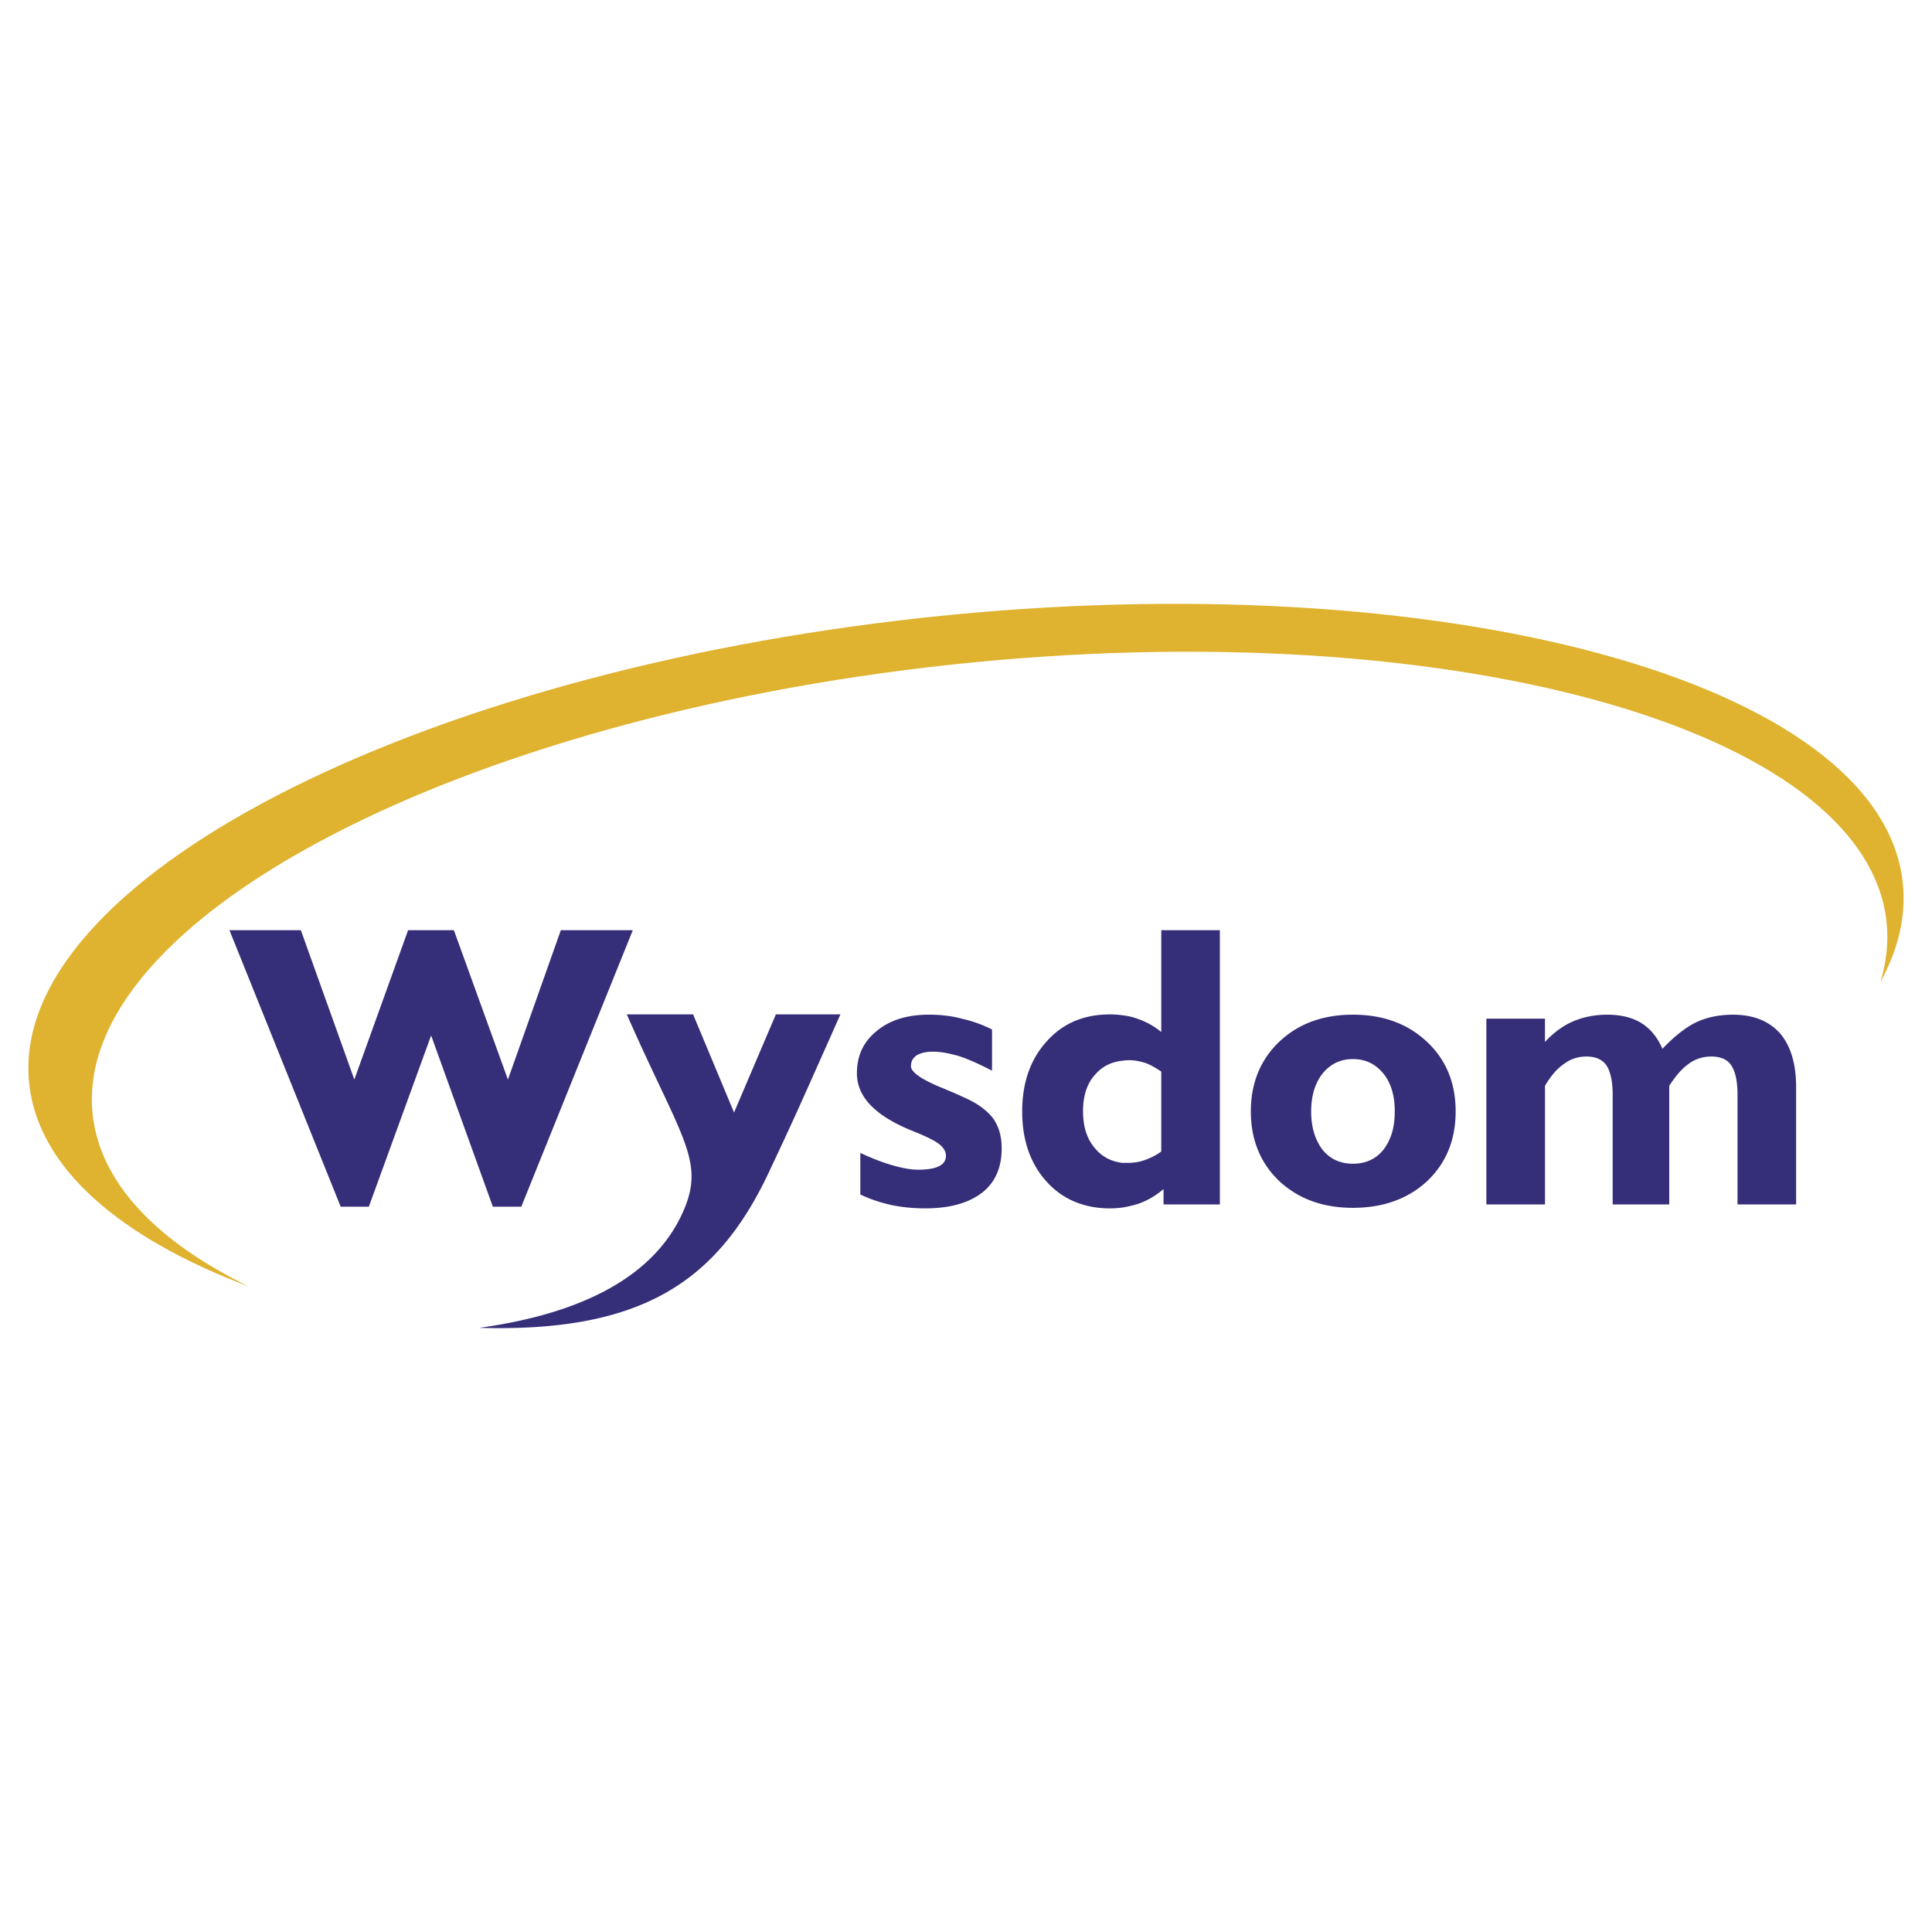 <svg xmlns="http://www.w3.org/2000/svg" width="2500" height="2500" viewBox="0 0 192.756 192.756"><g fill-rule="evenodd" clip-rule="evenodd"><path fill="#fff" d="M0 0h192.756v192.756H0V0z"/><path d="M9.245 111.197C7.173 91.758 45.681 71.61 94.973 66.303c49.263-5.278 91.177 6.243 93.248 25.682.217 1.997-.004 4.001-.615 5.997 1.793-3.277 2.588-6.605 2.234-9.914-2.158-20.119-45.916-31.981-97.392-26.476C40.999 67.126.731 88.04 2.916 108.132c.899 8.393 9.019 15.354 21.905 20.225-9.172-4.486-14.838-10.336-15.576-17.16z" fill="#dfb22f"/><path d="M62.538 101.207c5.25 11.947 7.69 14.416 5.846 19.127-2.412 6.131-8.882 10.529-20.574 12.146 16.033.453 23.667-4.455 28.86-15.438 2.469-5.25 2.61-5.562 7.18-15.836h-6.442l-4.171 9.791-4.087-9.791h-6.612v.001zM85.835 119.172v-4.145c1.163.539 2.242.965 3.264 1.248.993.285 1.815.426 2.497.426.908 0 1.618-.113 2.071-.34.482-.227.709-.596.709-1.049 0-.398-.199-.738-.539-1.051s-1.107-.738-2.355-1.248c-.143-.057-.341-.143-.625-.256-3.575-1.477-5.363-3.35-5.363-5.676 0-1.76.653-3.15 1.986-4.229 1.306-1.078 3.037-1.617 5.193-1.617 1.135 0 2.242.113 3.264.396 1.05.229 2.072.598 3.037 1.078v4.115c-1.248-.652-2.328-1.135-3.264-1.447-.964-.283-1.873-.453-2.639-.453-.709 0-1.221.141-1.618.369-.397.283-.567.623-.567 1.078 0 .596 1.05 1.334 3.149 2.186.823.34 1.504.623 2.015.879 1.363.566 2.328 1.277 2.98 2.072.623.85.908 1.873.908 3.064 0 1.93-.652 3.404-1.959 4.426-1.333 1.021-3.207 1.561-5.646 1.561-1.192 0-2.355-.113-3.434-.34-1.106-.254-2.127-.594-3.064-1.047zm49.149-3.067c1.25 0 2.271-.453 3.037-1.391.766-.992 1.135-2.24 1.135-3.83 0-1.561-.369-2.838-1.135-3.773-.795-.967-1.787-1.447-3.037-1.447-1.248 0-2.24.48-3.035 1.447-.738.936-1.135 2.213-1.135 3.773 0 1.59.396 2.838 1.135 3.83.766.938 1.787 1.391 3.035 1.391zm0-14.869c3.037 0 5.479.908 7.408 2.725 1.9 1.787 2.838 4.115 2.838 6.924 0 2.838-.938 5.137-2.838 6.953-1.902 1.76-4.371 2.666-7.408 2.666-3.035 0-5.447-.906-7.35-2.666-1.873-1.789-2.838-4.115-2.838-6.953s.965-5.164 2.838-6.953c1.903-1.787 4.315-2.696 7.35-2.696zm13.311 18.928v-18.531h5.846v2.328c.879-.965 1.844-1.646 2.838-2.072 1.021-.426 2.127-.652 3.377-.652 1.361 0 2.525.283 3.434.852.879.566 1.588 1.418 2.07 2.553 1.191-1.248 2.299-2.127 3.35-2.639 1.078-.51 2.299-.766 3.689-.766 2.043 0 3.574.625 4.682 1.844 1.049 1.221 1.617 3.008 1.617 5.336v11.748h-5.846v-10.953c0-1.363-.227-2.328-.625-2.924-.396-.596-1.078-.879-1.984-.879-.824 0-1.59.227-2.271.736-.682.484-1.305 1.221-1.93 2.186v11.834h-5.646v-10.953c0-1.334-.227-2.328-.625-2.924-.426-.596-1.078-.879-1.986-.879-.822 0-1.561.227-2.242.736-.709.484-1.334 1.221-1.9 2.186v11.834h-5.848v-.001zm-36.324-4.143h.568c.566 0 1.135-.086 1.674-.283a6.13 6.13 0 0 0 1.646-.852v-7.975c-.512-.342-1.021-.652-1.561-.852-.541-.17-1.08-.283-1.646-.283-.256 0-.482.027-.682.057-1.105.113-1.986.566-2.666 1.334-.854.908-1.25 2.156-1.25 3.717 0 1.531.396 2.809 1.25 3.746.68.796 1.561 1.249 2.667 1.391zm0-14.728c.539.057 1.051.17 1.561.369a7.292 7.292 0 0 1 2.328 1.305V92.808h5.846v27.356h-5.619v-1.533a7.97 7.97 0 0 1-2.441 1.447c-.539.172-1.105.312-1.674.398a8.752 8.752 0 0 1-1.219.084c-2.611 0-4.74-.906-6.33-2.666-1.617-1.789-2.439-4.115-2.439-7.01 0-2.867.822-5.193 2.439-6.98 1.617-1.816 3.719-2.697 6.33-2.697.395 0 .821.029 1.218.086zM33.99 120.391L22.894 92.808h7.123l5.335 14.899 5.363-14.899h4.569l5.392 14.899 5.278-14.899h7.18L52.01 120.391h-2.838l-6.158-17.082-6.215 17.082H33.99z" fill="#352e78"/></g></svg>
